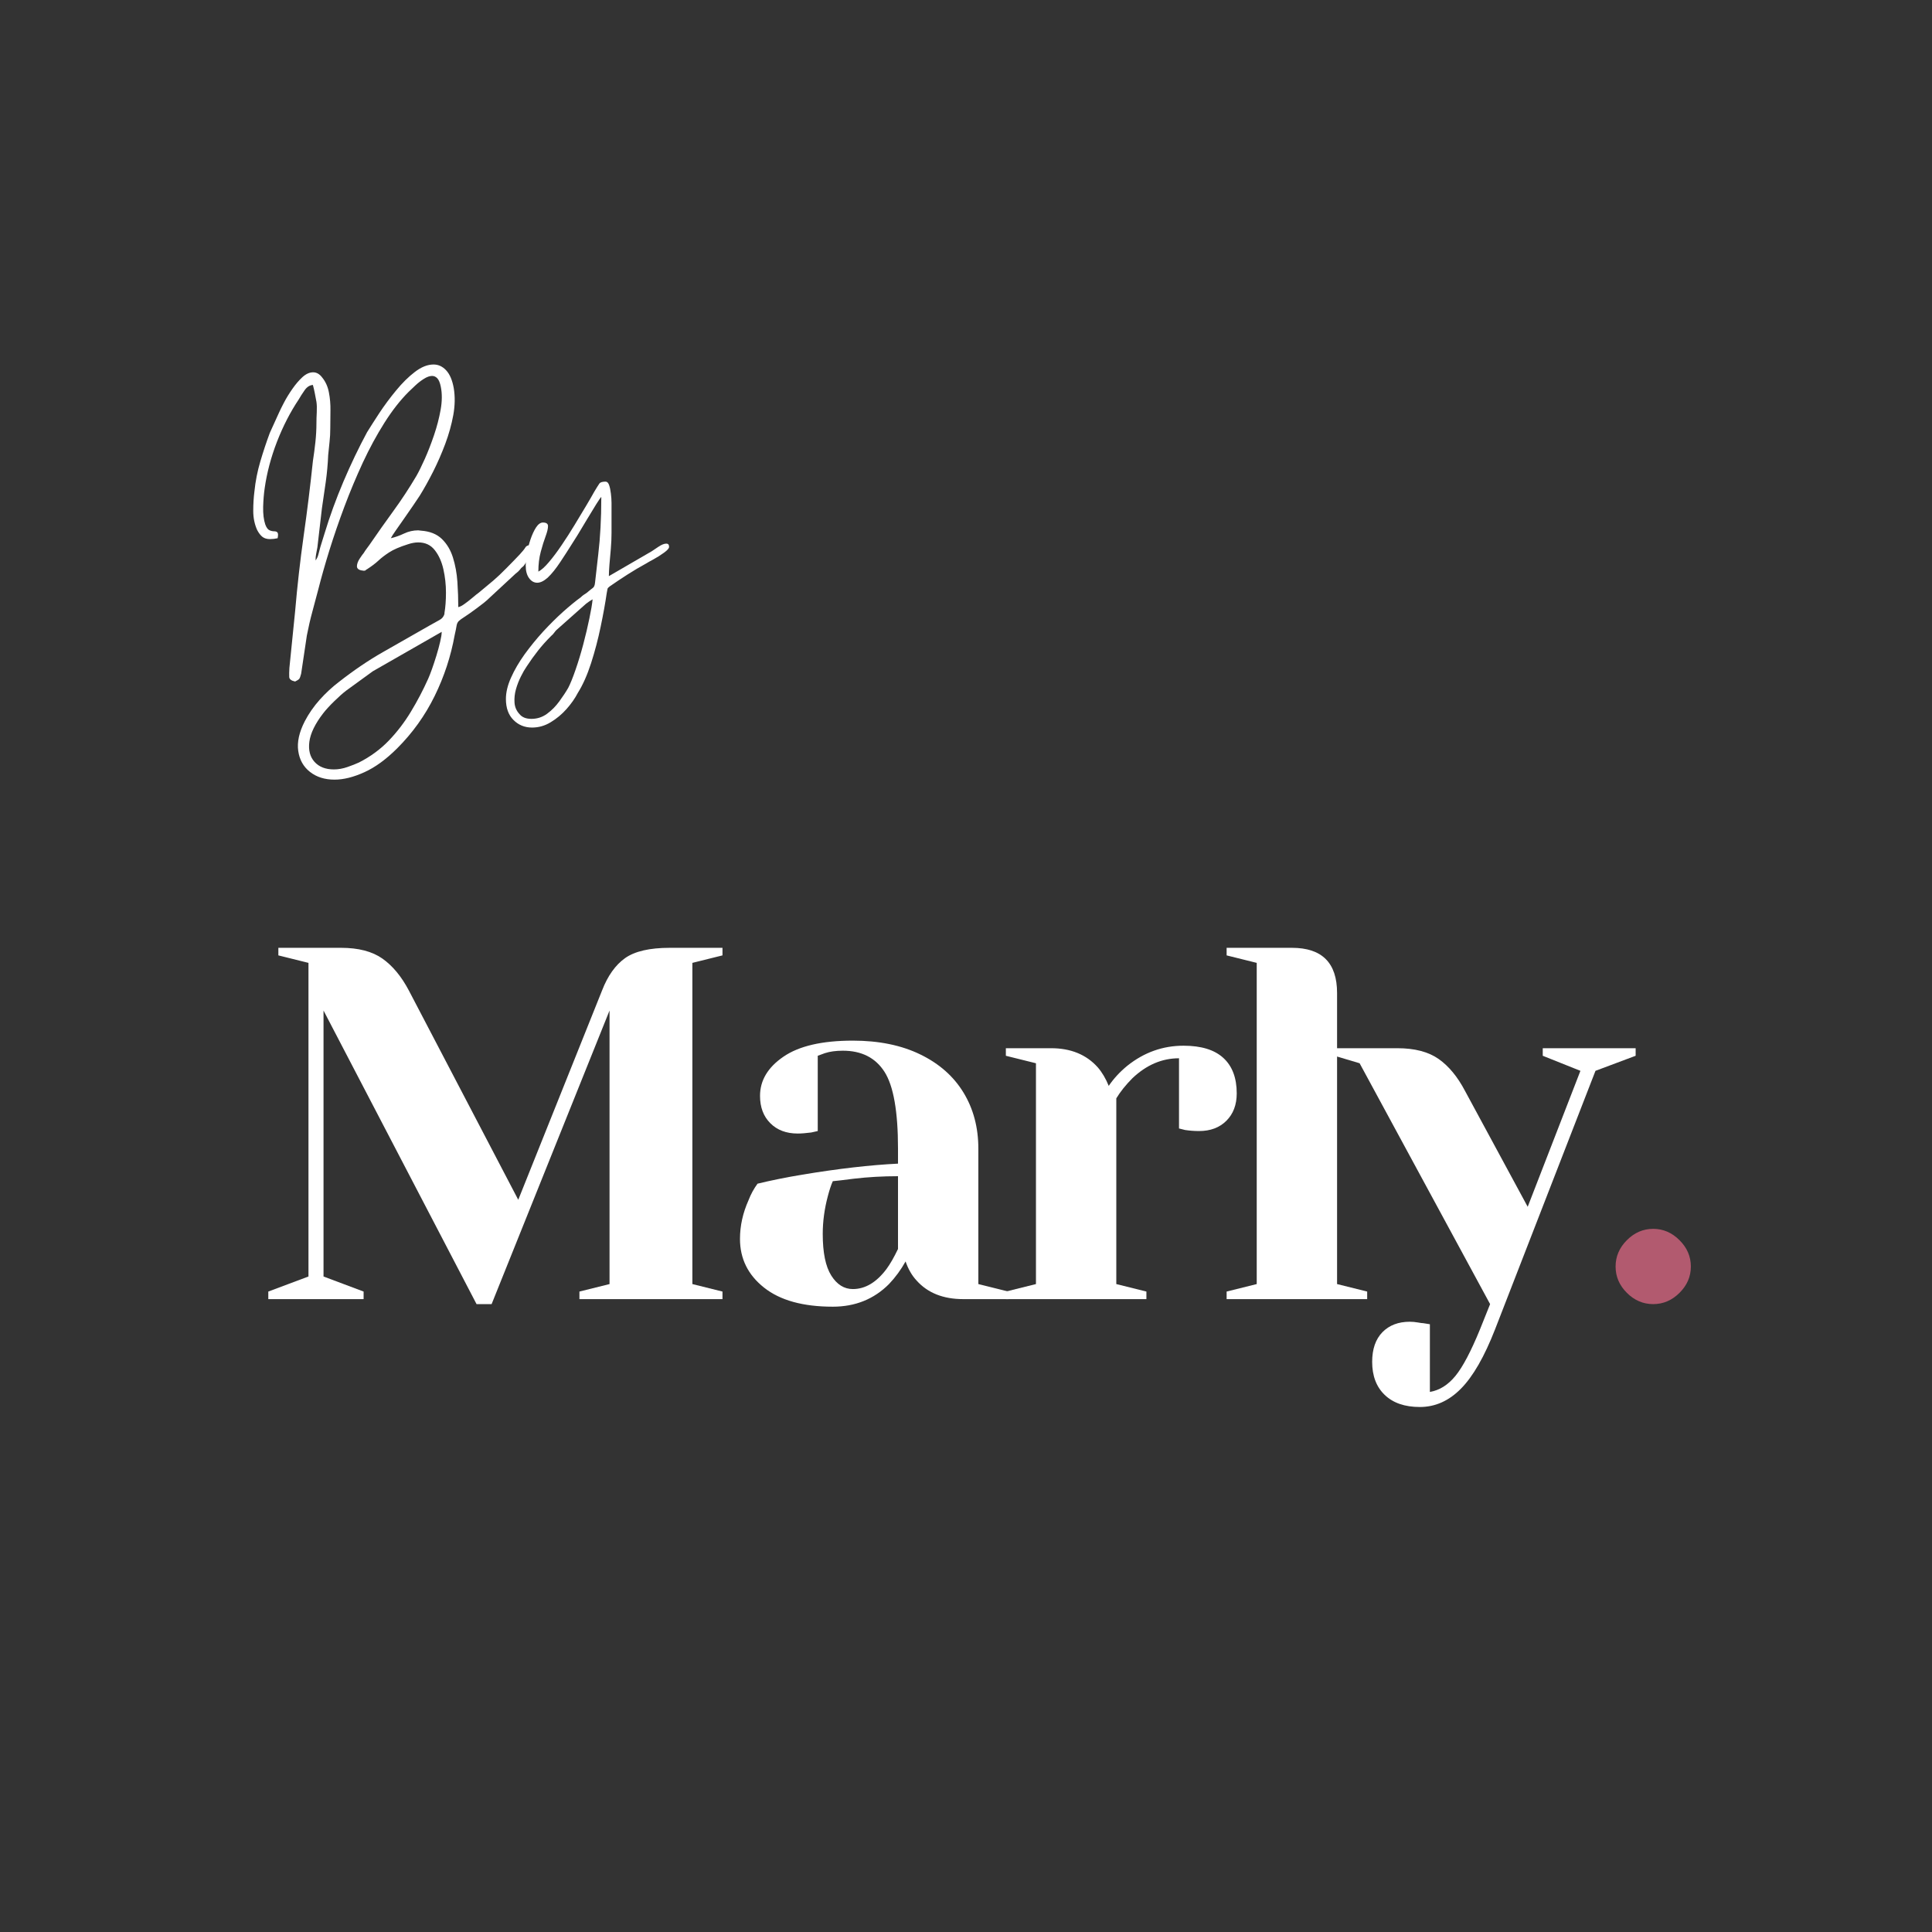 <svg xmlns="http://www.w3.org/2000/svg" xmlns:xlink="http://www.w3.org/1999/xlink" width="500" zoomAndPan="magnify" viewBox="0 0 375 375" height="500" preserveAspectRatio="xMidYMid meet" version="1.2"><rect x="0" y="0" width="375" height="375" fill="#333333" stroke="none"/><defs/><g id="ac1c4a8e4c"><g style="fill:#ffffff;fill-opacity:1;"><g transform="translate(49.155, 116.093)"><path style="stroke:none" d="M 26.703 -11.625 C 27.555 -11.82 28.41 -12.125 29.266 -12.531 C 30.129 -12.945 31.051 -13.156 32.031 -13.156 C 32.102 -13.156 32.188 -13.145 32.281 -13.125 C 32.383 -13.102 32.473 -13.094 32.547 -13.094 C 34.266 -12.977 35.617 -12.441 36.609 -11.484 C 37.598 -10.523 38.316 -9.316 38.766 -7.859 C 39.223 -6.398 39.508 -4.832 39.625 -3.156 C 39.738 -1.477 39.797 0.156 39.797 1.75 C 40.148 1.676 40.578 1.453 41.078 1.078 C 41.586 0.711 42.094 0.316 42.594 -0.109 C 43.102 -0.547 43.492 -0.859 43.766 -1.047 L 46.578 -3.391 C 47.316 -4.016 48.18 -4.832 49.172 -5.844 C 50.172 -6.852 51.02 -7.727 51.719 -8.469 C 52.258 -9.051 52.629 -9.508 52.828 -9.844 C 53.023 -10.176 53.492 -10.344 54.234 -10.344 C 54.305 -10.344 54.367 -10.344 54.422 -10.344 C 54.484 -10.344 54.535 -10.344 54.578 -10.344 C 54.691 -9.875 54.75 -9.551 54.75 -9.375 C 54.75 -9.195 54.594 -8.914 54.281 -8.531 C 54.094 -8.258 53.922 -8.016 53.766 -7.797 C 53.609 -7.586 53.395 -7.383 53.125 -7.188 C 52.926 -6.914 52.77 -6.68 52.656 -6.484 C 52.539 -6.285 52.328 -6.07 52.016 -5.844 C 51.703 -5.414 51.332 -5.047 50.906 -4.734 L 45.984 -0.172 C 45.598 0.211 45.18 0.582 44.734 0.938 C 44.285 1.289 43.828 1.641 43.359 1.984 C 42.305 2.766 41.516 3.32 40.984 3.656 C 40.461 3.988 40.094 4.258 39.875 4.469 C 39.664 4.688 39.531 4.977 39.469 5.344 C 39.414 5.719 39.289 6.332 39.094 7.188 C 38.352 11.312 37.055 15.254 35.203 19.016 C 33.359 22.773 30.938 26.156 27.938 29.156 C 25.789 31.301 23.664 32.848 21.562 33.797 C 19.457 34.754 17.531 35.234 15.781 35.234 C 13.875 35.234 12.285 34.734 11.016 33.734 C 9.742 32.742 8.984 31.391 8.734 29.672 C 8.484 27.961 8.906 26.039 10 23.906 C 10.77 22.426 11.738 21.031 12.906 19.719 C 14.082 18.414 15.312 17.273 16.594 16.297 C 19.52 14.004 22.395 12.055 25.219 10.453 C 28.039 8.859 31.008 7.164 34.125 5.375 C 35.02 4.863 35.703 4.484 36.172 4.234 C 36.641 3.984 36.953 3.602 37.109 3.094 L 37.109 2.922 C 37.305 1.797 37.406 0.461 37.406 -1.078 C 37.406 -2.617 37.238 -4.129 36.906 -5.609 C 36.57 -7.086 36.016 -8.32 35.234 -9.312 C 34.453 -10.312 33.383 -10.812 32.031 -10.812 C 31.406 -10.812 30.738 -10.691 30.031 -10.453 C 28.438 -9.953 27.219 -9.426 26.375 -8.875 C 25.539 -8.332 24.844 -7.797 24.281 -7.266 C 23.719 -6.742 22.988 -6.191 22.094 -5.609 C 21.977 -5.566 21.891 -5.504 21.828 -5.422 C 21.766 -5.348 21.641 -5.312 21.453 -5.312 C 21.41 -5.312 21.348 -5.32 21.266 -5.344 C 21.191 -5.363 21.113 -5.375 21.031 -5.375 C 20.414 -5.488 20.113 -5.77 20.125 -6.219 C 20.145 -6.664 20.32 -7.145 20.656 -7.656 C 20.988 -8.164 21.254 -8.535 21.453 -8.766 C 21.641 -9.078 21.82 -9.348 22 -9.578 C 22.176 -9.816 22.363 -10.07 22.562 -10.344 C 24.113 -12.602 25.664 -14.801 27.219 -16.938 C 28.781 -19.082 30.266 -21.344 31.672 -23.719 C 32.141 -24.539 32.688 -25.648 33.312 -27.047 C 33.938 -28.453 34.531 -29.984 35.094 -31.641 C 35.656 -33.297 36.082 -34.941 36.375 -36.578 C 36.664 -38.211 36.676 -39.691 36.406 -41.016 C 36.25 -41.797 36.023 -42.344 35.734 -42.656 C 35.441 -42.969 35.102 -43.125 34.719 -43.125 C 34.25 -43.125 33.719 -42.938 33.125 -42.562 C 32.539 -42.195 31.988 -41.77 31.469 -41.281 C 30.945 -40.801 30.508 -40.383 30.156 -40.031 C 28.52 -38.395 26.953 -36.391 25.453 -34.016 C 23.953 -31.641 22.555 -29.066 21.266 -26.297 C 19.984 -23.523 18.797 -20.688 17.703 -17.781 C 16.617 -14.883 15.645 -12.051 14.781 -9.281 C 13.926 -6.52 13.207 -3.988 12.625 -1.688 C 12.227 -0.176 11.836 1.285 11.453 2.703 C 11.066 4.129 10.719 5.645 10.406 7.25 L 9.297 14.672 C 9.172 15.172 9.051 15.5 8.938 15.656 C 8.82 15.812 8.551 15.988 8.125 16.188 C 7.383 16.031 7.004 15.738 6.984 15.312 C 6.961 14.883 6.973 14.301 7.016 13.562 L 8.125 2.578 C 8.551 -2.367 9.102 -7.25 9.781 -12.062 C 10.469 -16.875 11.066 -21.719 11.578 -26.594 C 11.766 -27.801 11.926 -29.023 12.062 -30.266 C 12.195 -31.516 12.266 -32.742 12.266 -33.953 C 12.266 -34.578 12.285 -35.285 12.328 -36.078 C 12.367 -36.879 12.348 -37.551 12.266 -38.094 C 12.148 -38.758 12.039 -39.336 11.938 -39.828 C 11.844 -40.316 11.723 -40.832 11.578 -41.375 C 10.953 -41.332 10.414 -40.988 9.969 -40.344 C 9.52 -39.707 9.141 -39.113 8.828 -38.562 C 7.191 -36.113 5.785 -33.379 4.609 -30.359 C 3.441 -27.336 2.645 -24.328 2.219 -21.328 C 2.062 -20.273 1.961 -19.066 1.922 -17.703 C 1.891 -16.336 2.031 -15.191 2.344 -14.266 C 2.57 -13.672 2.844 -13.305 3.156 -13.172 C 3.469 -13.035 3.77 -12.969 4.062 -12.969 C 4.352 -12.969 4.566 -12.891 4.703 -12.734 C 4.836 -12.578 4.848 -12.207 4.734 -11.625 C 4.223 -11.508 3.734 -11.453 3.266 -11.453 C 2.648 -11.453 2.156 -11.598 1.781 -11.891 C 1.414 -12.18 1.078 -12.617 0.766 -13.203 C 0.254 -14.336 0 -15.578 0 -16.922 C 0 -18.266 0.078 -19.539 0.234 -20.75 C 0.43 -22.695 0.812 -24.625 1.375 -26.531 C 1.938 -28.438 2.551 -30.285 3.219 -32.078 L 5.031 -36.062 C 5.219 -36.488 5.535 -37.129 5.984 -37.984 C 6.43 -38.836 6.969 -39.711 7.594 -40.609 C 8.219 -41.504 8.867 -42.266 9.547 -42.891 C 10.234 -43.516 10.926 -43.828 11.625 -43.828 C 12.289 -43.828 12.875 -43.492 13.375 -42.828 C 14.039 -42.016 14.477 -41.039 14.688 -39.906 C 14.906 -38.781 15.004 -37.613 14.984 -36.406 C 14.961 -35.195 14.953 -34.066 14.953 -33.016 C 14.953 -32.047 14.906 -31.16 14.812 -30.359 C 14.719 -29.555 14.629 -28.691 14.547 -27.766 C 14.473 -26.004 14.316 -24.273 14.078 -22.578 C 13.848 -20.891 13.598 -19.172 13.328 -17.422 L 12.453 -9.875 C 12.367 -9.363 12.285 -8.922 12.203 -8.547 C 12.129 -8.18 12.094 -7.77 12.094 -7.312 C 12.363 -7.656 12.555 -8.078 12.672 -8.578 C 12.797 -9.086 12.914 -9.539 13.031 -9.938 L 13.844 -12.562 C 14.863 -15.914 16.082 -19.266 17.5 -22.609 C 18.926 -25.961 20.457 -29.16 22.094 -32.203 C 22.719 -33.211 23.516 -34.457 24.484 -35.938 C 25.461 -37.414 26.547 -38.875 27.734 -40.312 C 28.922 -41.758 30.133 -42.957 31.375 -43.906 C 32.625 -44.863 33.832 -45.344 35 -45.344 C 35.938 -45.344 36.754 -44.961 37.453 -44.203 C 38.16 -43.441 38.648 -42.285 38.922 -40.734 C 39.191 -39.098 39.16 -37.363 38.828 -35.531 C 38.492 -33.695 37.977 -31.844 37.281 -29.969 C 36.582 -28.102 35.797 -26.301 34.922 -24.562 C 34.047 -22.832 33.176 -21.27 32.312 -19.875 C 32 -19.406 31.57 -18.77 31.031 -17.969 C 30.488 -17.164 29.914 -16.336 29.312 -15.484 C 28.707 -14.629 28.16 -13.848 27.672 -13.141 C 27.18 -12.441 26.859 -11.938 26.703 -11.625 Z M 15.656 33.25 C 16.52 33.25 17.398 33.094 18.297 32.781 C 19.191 32.469 19.93 32.176 20.516 31.906 C 22.734 30.781 24.66 29.367 26.297 27.672 C 27.93 25.973 29.367 24.094 30.609 22.031 C 31.859 19.969 32.973 17.844 33.953 15.656 C 34.148 15.227 34.395 14.602 34.688 13.781 C 34.977 12.969 35.27 12.082 35.562 11.125 C 35.852 10.176 36.094 9.289 36.281 8.469 C 36.477 7.656 36.578 7.016 36.578 6.547 L 23.203 14.203 L 18.062 17.938 C 17.395 18.445 16.613 19.141 15.719 20.016 C 14.82 20.891 14.102 21.676 13.562 22.375 C 12 24.406 11.109 26.238 10.891 27.875 C 10.68 29.508 11.016 30.812 11.891 31.781 C 12.766 32.758 14.02 33.25 15.656 33.25 Z M 15.656 33.25 "/></g></g><g style="fill:#ffffff;fill-opacity:1;"><g transform="translate(101.463, 116.093)"><path style="stroke:none" d="M 1.688 23.438 C 2.82 23.438 3.836 23.102 4.734 22.438 C 5.629 21.781 6.414 20.984 7.094 20.047 C 7.781 19.109 8.359 18.234 8.828 17.422 C 9.254 16.598 9.727 15.426 10.25 13.906 C 10.781 12.383 11.281 10.738 11.75 8.969 C 12.219 7.195 12.613 5.52 12.938 3.938 C 13.27 2.363 13.477 1.129 13.562 0.234 C 13.094 0.504 12.66 0.797 12.266 1.109 L 6.547 6.188 C 6.391 6.344 6.234 6.531 6.078 6.75 C 5.922 6.969 5.727 7.172 5.5 7.359 C 4.562 8.297 3.723 9.234 2.984 10.172 C 2.242 11.109 1.504 12.141 0.766 13.266 C 0.41 13.773 0.039 14.414 -0.344 15.188 C -0.738 15.969 -1.062 16.797 -1.312 17.672 C -1.562 18.555 -1.656 19.426 -1.594 20.281 C -1.539 21.133 -1.223 21.875 -0.641 22.5 C -0.141 23.125 0.633 23.438 1.688 23.438 Z M 3.031 -5.141 C 3.625 -5.453 4.305 -6.066 5.078 -6.984 C 5.859 -7.898 6.676 -8.988 7.531 -10.25 C 8.395 -11.52 9.234 -12.828 10.047 -14.172 C 10.867 -15.516 11.617 -16.758 12.297 -17.906 C 12.984 -19.062 13.52 -19.988 13.906 -20.688 C 14.375 -21.469 14.695 -21.984 14.875 -22.234 C 15.051 -22.484 15.453 -22.609 16.078 -22.609 C 16.379 -22.609 16.609 -22.383 16.766 -21.938 C 16.922 -21.488 17.035 -20.941 17.109 -20.297 C 17.191 -19.66 17.234 -19.051 17.234 -18.469 C 17.234 -17.883 17.234 -17.438 17.234 -17.125 L 17.234 -12.625 C 17.234 -11.645 17.188 -10.609 17.094 -9.516 C 17 -8.43 16.91 -7.422 16.828 -6.484 C 16.754 -5.547 16.719 -4.805 16.719 -4.266 L 25.062 -9.109 C 25.258 -9.234 25.672 -9.508 26.297 -9.938 C 26.922 -10.363 27.445 -10.578 27.875 -10.578 C 28.227 -10.578 28.406 -10.363 28.406 -9.938 C 28.406 -9.664 28.082 -9.297 27.438 -8.828 C 26.789 -8.359 26.109 -7.926 25.391 -7.531 C 24.672 -7.145 24.191 -6.875 23.953 -6.719 C 22.742 -6.062 21.547 -5.352 20.359 -4.594 C 19.172 -3.832 18.016 -3.062 16.891 -2.281 C 16.617 -2.082 16.473 -1.914 16.453 -1.781 C 16.43 -1.645 16.379 -1.363 16.297 -0.938 C 16.023 0.969 15.633 3.129 15.125 5.547 C 14.625 7.961 14.004 10.32 13.266 12.625 C 12.523 14.926 11.664 16.852 10.688 18.406 C 10.145 19.457 9.414 20.5 8.5 21.531 C 7.582 22.562 6.555 23.414 5.422 24.094 C 4.297 24.781 3.094 25.125 1.812 25.125 C 0.375 25.125 -0.828 24.633 -1.797 23.656 C -2.773 22.688 -3.266 21.328 -3.266 19.578 C -3.266 18.285 -2.93 16.898 -2.266 15.422 C -1.609 13.941 -0.727 12.43 0.375 10.891 C 1.488 9.359 2.688 7.891 3.969 6.484 C 5.258 5.086 6.547 3.812 7.828 2.656 C 9.117 1.508 10.27 0.566 11.281 -0.172 C 11.477 -0.367 11.648 -0.516 11.797 -0.609 C 11.953 -0.711 12.148 -0.844 12.391 -1 C 12.93 -1.457 13.328 -1.773 13.578 -1.953 C 13.836 -2.129 13.988 -2.473 14.031 -2.984 C 14.258 -4.961 14.469 -6.789 14.656 -8.469 C 14.852 -10.145 15 -11.867 15.094 -13.641 C 15.195 -15.41 15.25 -17.41 15.25 -19.641 C 15.133 -19.555 14.812 -19.094 14.281 -18.25 C 13.758 -17.414 13.164 -16.441 12.5 -15.328 C 11.844 -14.223 11.223 -13.191 10.641 -12.234 C 10.055 -11.285 9.645 -10.633 9.406 -10.281 C 8.82 -9.344 8.109 -8.238 7.266 -6.969 C 6.43 -5.707 5.625 -4.707 4.844 -3.969 C 4.102 -3.312 3.426 -2.984 2.812 -2.984 C 2.188 -2.984 1.656 -3.285 1.219 -3.891 C 0.789 -4.492 0.578 -5.301 0.578 -6.312 C 0.578 -6.938 0.656 -7.711 0.812 -8.641 C 0.969 -9.578 1.203 -10.504 1.516 -11.422 C 1.828 -12.336 2.188 -13.109 2.594 -13.734 C 3.008 -14.359 3.453 -14.672 3.922 -14.672 C 4.578 -14.672 4.906 -14.438 4.906 -13.969 C 4.906 -13.5 4.75 -12.844 4.438 -12 C 4.125 -11.164 3.812 -10.164 3.5 -9 C 3.188 -7.832 3.031 -6.547 3.031 -5.141 Z M 3.031 -5.141 "/></g></g><g style="fill:#ffffff;fill-opacity:1;"><g transform="translate(49.155, 252.159)"><path style="stroke:none" d="M 13.641 -56.016 L 13.641 -4.391 L 21.422 -1.469 L 21.422 0 L 2.922 0 L 2.922 -1.469 L 10.719 -4.391 L 10.719 -65.266 L 4.875 -66.719 L 4.875 -68.188 L 17.047 -68.188 C 20.422 -68.188 23.098 -67.488 25.078 -66.094 C 27.055 -64.695 28.766 -62.633 30.203 -59.906 L 51.438 -19.281 L 67.703 -59.906 C 68.805 -62.758 70.297 -64.852 72.172 -66.188 C 74.055 -67.52 76.945 -68.188 80.844 -68.188 L 91.078 -68.188 L 91.078 -66.719 L 85.234 -65.266 L 85.234 -2.922 L 91.078 -1.469 L 91.078 0 L 63.312 0 L 63.312 -1.469 L 69.156 -2.922 L 69.156 -56.016 L 46.266 0.969 L 43.344 0.969 Z M 13.641 -56.016 "/></g></g><g style="fill:#ffffff;fill-opacity:1;"><g transform="translate(138.755, 252.159)"><path style="stroke:none" d="M 22.891 1.469 C 17.109 1.469 12.66 0.234 9.547 -2.234 C 6.43 -4.703 4.875 -7.852 4.875 -11.688 C 4.875 -14.219 5.426 -16.719 6.531 -19.188 C 6.977 -20.352 7.562 -21.426 8.281 -22.406 C 10.938 -23.051 13.828 -23.633 16.953 -24.156 C 23.961 -25.32 30.16 -26.035 35.547 -26.297 L 35.547 -29.219 C 35.547 -36.426 34.672 -41.395 32.922 -44.125 C 31.172 -46.852 28.477 -48.219 24.844 -48.219 C 23.477 -48.219 22.305 -48.055 21.328 -47.734 L 19.969 -47.234 L 19.969 -32.625 L 18.703 -32.344 C 17.66 -32.207 16.785 -32.141 16.078 -32.141 C 13.867 -32.141 12.098 -32.805 10.766 -34.141 C 9.43 -35.473 8.766 -37.242 8.766 -39.453 C 8.766 -42.441 10.273 -44.973 13.297 -47.047 C 16.316 -49.129 20.812 -50.172 26.781 -50.172 C 31.852 -50.172 36.223 -49.273 39.891 -47.484 C 43.555 -45.703 46.348 -43.234 48.266 -40.078 C 50.18 -36.93 51.141 -33.312 51.141 -29.219 L 51.141 -2.922 L 56.984 -1.469 L 56.984 0 L 48.219 0 C 44.32 0 41.301 -1.203 39.156 -3.609 C 38.25 -4.578 37.535 -5.812 37.016 -7.312 C 36.109 -5.688 35.035 -4.223 33.797 -2.922 C 30.879 0.004 27.242 1.469 22.891 1.469 Z M 26.781 -1.953 C 29.188 -1.953 31.363 -3.25 33.312 -5.844 C 34.031 -6.82 34.773 -8.117 35.547 -9.734 L 35.547 -23.859 C 32.566 -23.859 29.711 -23.695 26.984 -23.375 C 24.973 -23.113 23.609 -22.953 22.891 -22.891 C 22.566 -22.172 22.242 -21.195 21.922 -19.969 C 21.266 -17.5 20.938 -15.062 20.938 -12.656 C 20.938 -9.02 21.488 -6.328 22.594 -4.578 C 23.695 -2.828 25.094 -1.953 26.781 -1.953 Z M 26.781 -1.953 "/></g></g><g style="fill:#ffffff;fill-opacity:1;"><g transform="translate(191.345, 252.159)"><path style="stroke:none" d="M 3.891 -1.469 L 9.734 -2.922 L 9.734 -45.781 L 3.891 -47.234 L 3.891 -48.703 L 12.656 -48.703 C 16.488 -48.703 19.508 -47.469 21.719 -45 C 22.562 -44.031 23.273 -42.828 23.859 -41.391 C 24.836 -42.828 26.039 -44.129 27.469 -45.297 C 30.719 -47.891 34.352 -49.188 38.375 -49.188 C 41.82 -49.188 44.406 -48.391 46.125 -46.797 C 47.844 -45.211 48.703 -42.926 48.703 -39.938 C 48.703 -37.727 48.035 -35.957 46.703 -34.625 C 45.367 -33.289 43.598 -32.625 41.391 -32.625 C 40.484 -32.625 39.578 -32.691 38.672 -32.828 L 37.5 -33.125 L 37.5 -46.75 C 34.188 -46.75 31.164 -45.453 28.438 -42.859 C 27.145 -41.555 26.109 -40.258 25.328 -38.969 L 25.328 -2.922 L 31.172 -1.469 L 31.172 0 L 3.891 0 Z M 3.891 -1.469 "/></g></g><g style="fill:#ffffff;fill-opacity:1;"><g transform="translate(234.196, 252.159)"><path style="stroke:none" d="M 3.891 -1.469 L 9.734 -2.922 L 9.734 -65.266 L 3.891 -66.719 L 3.891 -68.188 L 16.562 -68.188 C 22.406 -68.188 25.328 -65.266 25.328 -59.422 L 25.328 -2.922 L 31.172 -1.469 L 31.172 0 L 3.891 0 Z M 3.891 -1.469 "/></g></g><g style="fill:#ffffff;fill-opacity:1;"><g transform="translate(260.978, 252.159)"><path style="stroke:none" d="M 14.609 20.938 C 11.691 20.938 9.422 20.156 7.797 18.594 C 6.172 17.039 5.359 14.898 5.359 12.172 C 5.359 9.703 6.02 7.785 7.344 6.422 C 8.676 5.066 10.445 4.391 12.656 4.391 C 13.176 4.391 13.695 4.438 14.219 4.531 C 14.738 4.625 15.098 4.672 15.297 4.672 L 16.562 4.875 L 16.562 18.016 C 18.445 17.691 20.102 16.648 21.531 14.891 C 22.957 13.141 24.547 10.125 26.297 5.844 L 28.25 0.969 L 2.922 -45.781 L -1.953 -47.234 L -1.953 -48.703 L 10.234 -48.703 C 13.609 -48.703 16.285 -48.004 18.266 -46.609 C 20.242 -45.211 21.945 -43.148 23.375 -40.422 L 35.547 -17.922 L 45.781 -44.312 L 38.469 -47.234 L 38.469 -48.703 L 56.5 -48.703 L 56.5 -47.234 L 48.703 -44.312 L 29.219 5.844 C 27.145 11.164 24.938 15.008 22.594 17.375 C 20.258 19.75 17.598 20.938 14.609 20.938 Z M 14.609 20.938 "/></g></g><g style="fill:#b25a6f;fill-opacity:1;"><g transform="translate(309.195, 252.159)"><path style="stroke:none" d="M 11.688 0.969 C 9.738 0.969 8.035 0.238 6.578 -1.219 C 5.117 -2.676 4.391 -4.379 4.391 -6.328 C 4.391 -8.273 5.117 -9.977 6.578 -11.438 C 8.035 -12.906 9.738 -13.641 11.688 -13.641 C 13.633 -13.641 15.336 -12.906 16.797 -11.438 C 18.266 -9.977 19 -8.273 19 -6.328 C 19 -4.379 18.266 -2.676 16.797 -1.219 C 15.336 0.238 13.633 0.969 11.688 0.969 Z M 11.688 0.969 "/></g></g></g></svg>